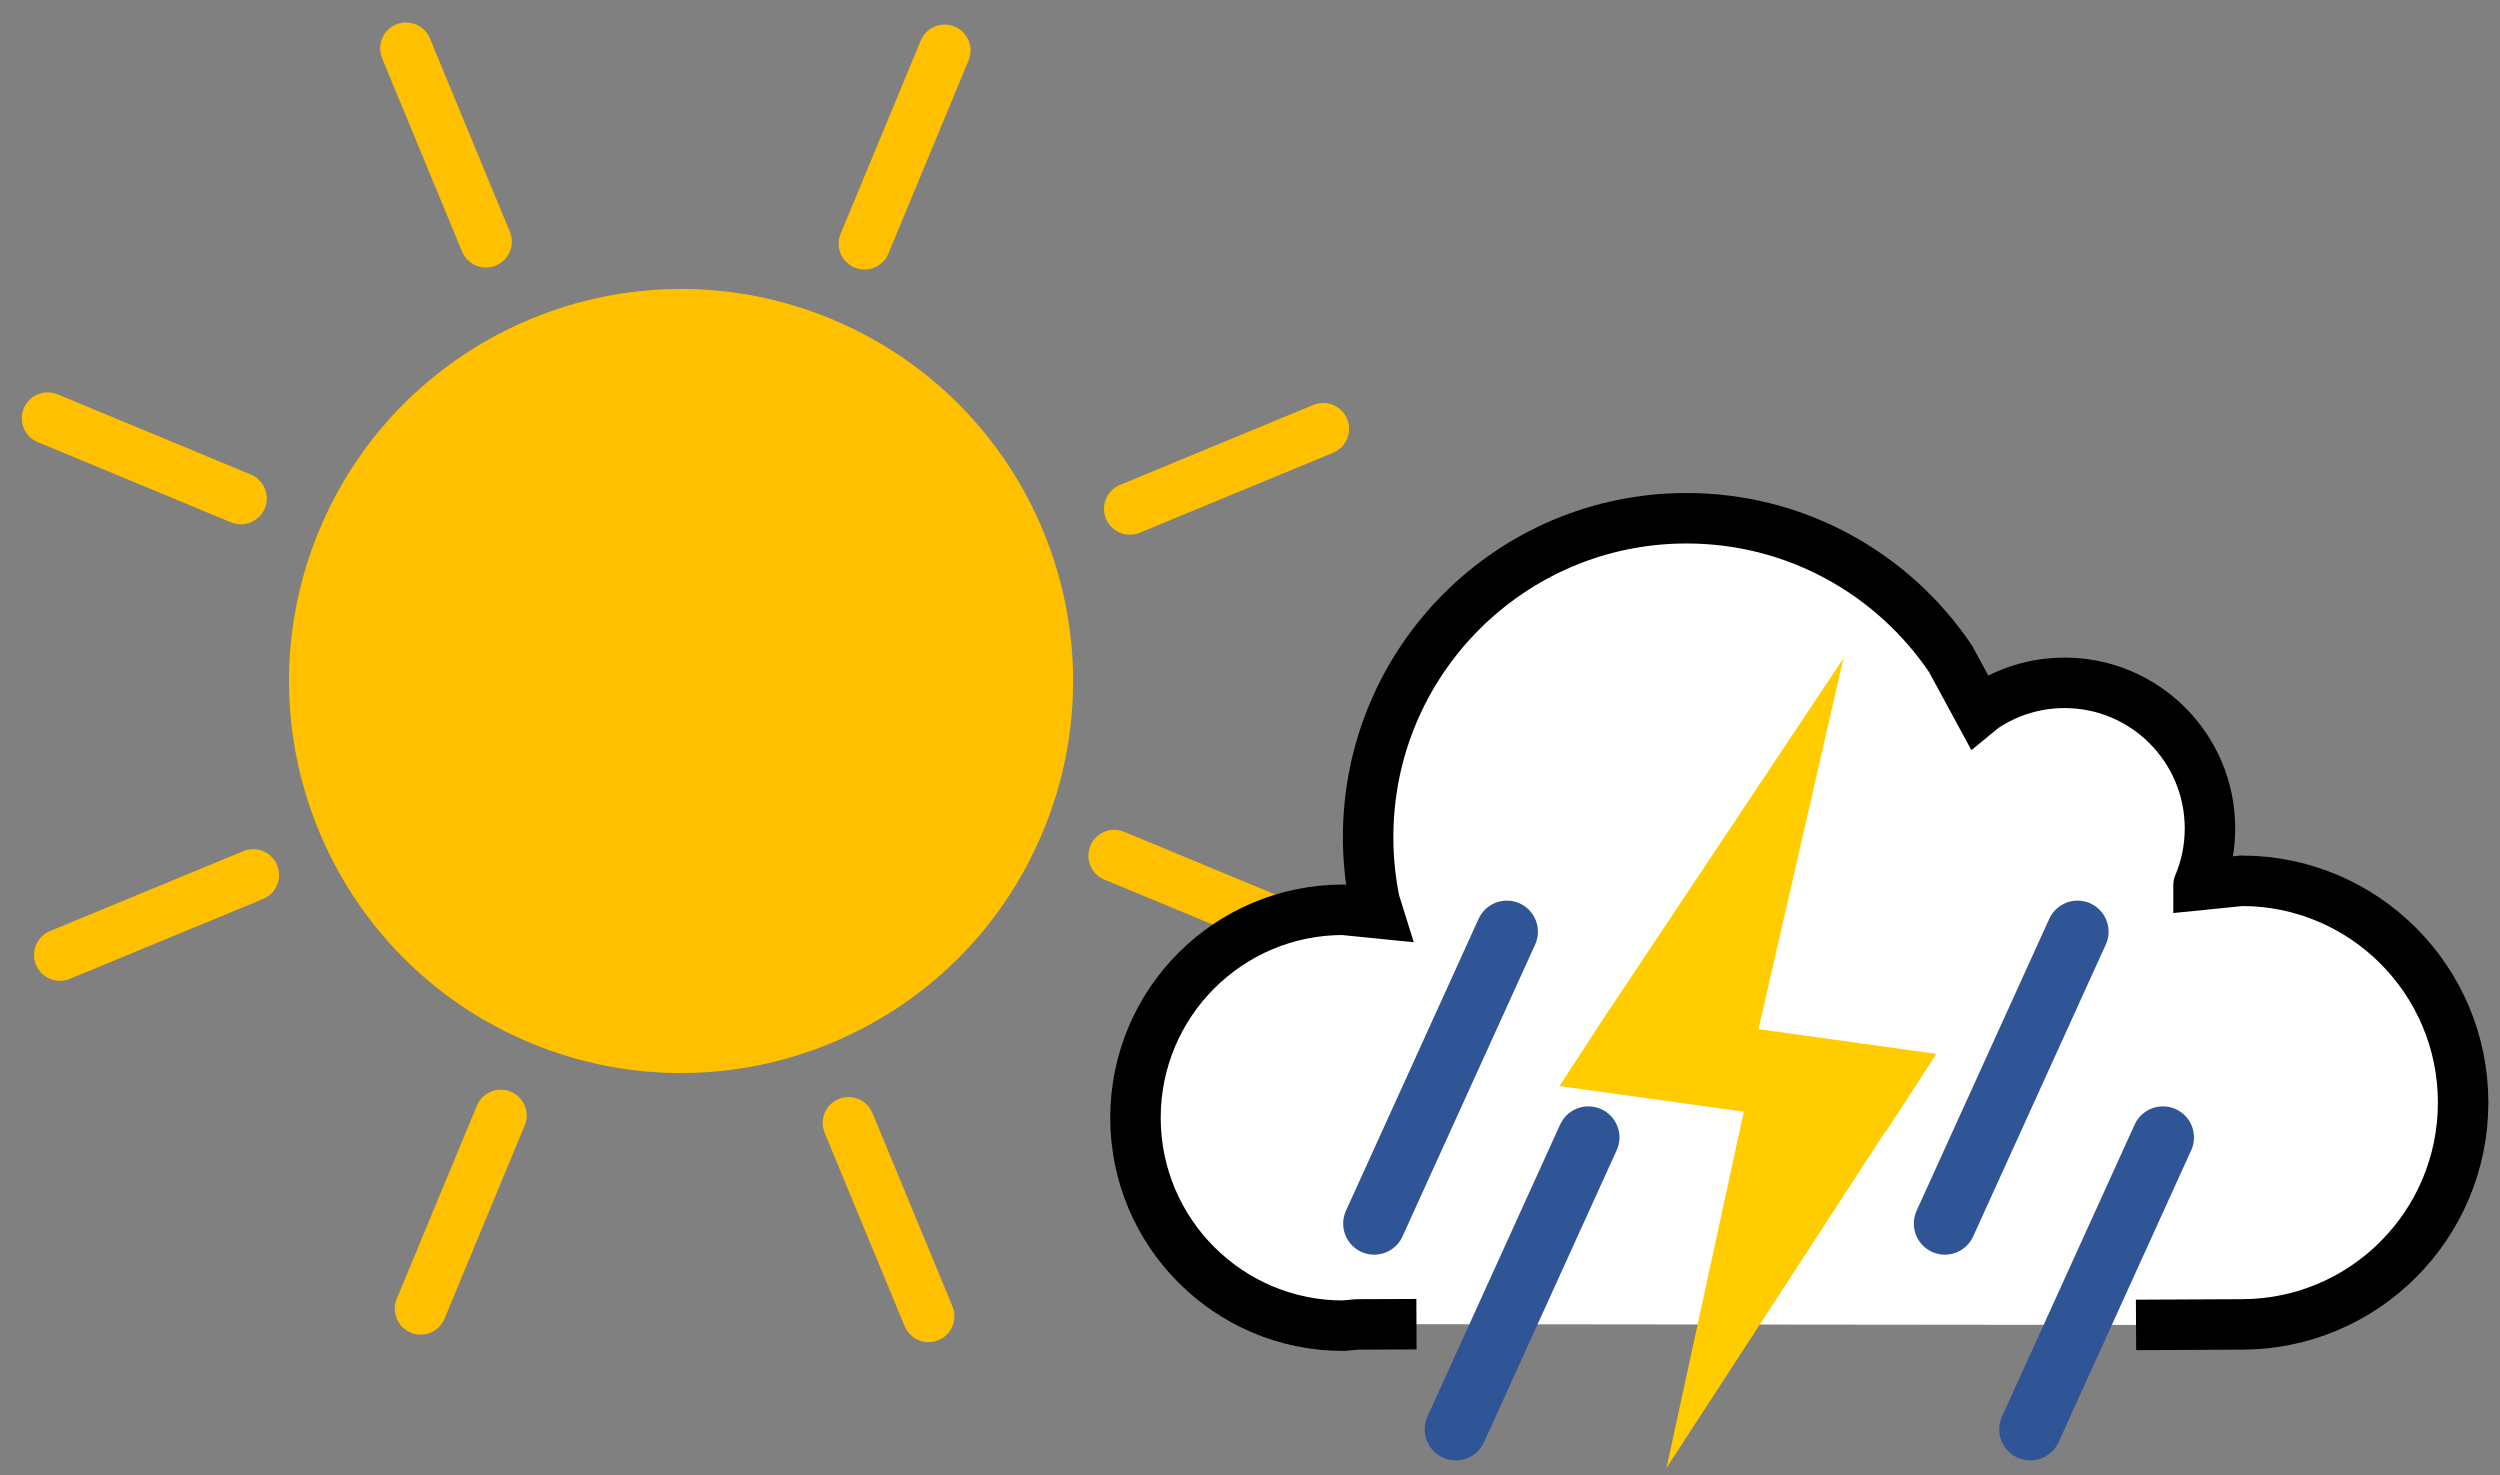 <svg width="644" height="380" xmlns="http://www.w3.org/2000/svg" xmlns:xlink="http://www.w3.org/1999/xlink" overflow="hidden"><rect width="100%" height="100%" fill="#808080" stroke="none"/><defs><clipPath id="clip0"><path d="M1032 2678 1676 2678 1676 3058 1032 3058Z" fill-rule="evenodd" clip-rule="evenodd"/></clipPath></defs><g clip-path="url(#clip0)" transform="translate(-1032 -2678)"><rect x="1033" y="2679" width="642" height="378" fill="#000000" fill-opacity="0"/><path d="M1120.33 2817.29C1140.29 2769.18 1195.47 2746.37 1243.58 2766.32 1291.69 2786.28 1314.51 2841.46 1294.55 2889.57 1274.59 2937.67 1219.41 2960.49 1171.3 2940.54 1123.2 2920.58 1100.38 2865.4 1120.33 2817.29Z" stroke="#FFC000" stroke-width="13.333" stroke-miterlimit="8" fill="#FFC000" fill-rule="evenodd"/><path d="M1044.28 2785.74 1094.05 2806.39" stroke="#FFC000" stroke-width="13.333" stroke-linecap="round" stroke-miterlimit="8" fill="none" fill-rule="evenodd"/><path d="M1275.35 2691 1254.7 2740.77" stroke="#FFC000" stroke-width="13.333" stroke-linecap="round" stroke-miterlimit="8" fill="none" fill-rule="evenodd"/><path d="M1136.59 2690.45 1157.18 2740.25" stroke="#FFC000" stroke-width="13.333" stroke-linecap="round" stroke-miterlimit="8" fill="none" fill-rule="evenodd"/><path d="M1372.86 2788.47 1323.06 2809.07" stroke="#FFC000" stroke-width="13.333" stroke-linecap="round" stroke-miterlimit="8" fill="none" fill-rule="evenodd"/><path d="M1047.44 2924 1097.23 2903.41" stroke="#FFC000" stroke-width="13.333" stroke-linecap="round" stroke-miterlimit="8" fill="none" fill-rule="evenodd"/><path d="M1368.81 2919.08 1319.03 2898.43" stroke="#FFC000" stroke-width="13.333" stroke-linecap="round" stroke-miterlimit="8" fill="none" fill-rule="evenodd"/><path d="M1140.36 3015.13 1161.01 2965.36" stroke="#FFC000" stroke-width="13.333" stroke-linecap="round" stroke-miterlimit="8" fill="none" fill-rule="evenodd"/><path d="M1271.19 3017.07 1250.59 2967.27" stroke="#FFC000" stroke-width="13.333" stroke-linecap="round" stroke-miterlimit="8" fill="none" fill-rule="evenodd"/><path d="M1396.88 3019.11 1381.7 3019.17 1377.99 3019.5C1348.45 3019.5 1324.5 2995.51 1324.5 2965.93 1324.5 2936.34 1348.45 2912.36 1377.99 2912.36L1387.05 2913.27 1386.09 2910.2C1385 2904.85 1384.43 2899.31 1384.43 2893.64 1384.43 2848.28 1421.15 2811.5 1466.45 2811.5 1494.77 2811.5 1519.73 2825.87 1534.47 2847.72L1541.79 2861.22 1542.91 2860.3C1548.88 2856.26 1556.09 2853.9 1563.84 2853.9 1584.52 2853.9 1601.29 2870.68 1601.29 2891.4 1601.29 2896.57 1600.24 2901.51 1598.35 2905.99 1598.34 2906 1598.34 2906 1598.34 2906.01L1609.44 2904.89C1640.95 2904.89 1666.5 2930.47 1666.5 2962.03 1666.5 2993.59 1640.95 3019.17 1609.44 3019.17L1582.24 3019.3" stroke="#000000" stroke-width="13" stroke-miterlimit="8" fill="#FFFFFF" fill-rule="evenodd"/><path d="M48.115 213.541 46.985 115.521 93.129 119.012 84.677 96.716 84.529 96.704 47.798 0 47.798 93.926 0 90.311 6.655 107.865 6.645 107.866 6.941 108.62 8.452 112.607 8.507 112.611Z" fill="#FFCC00" fill-rule="evenodd" transform="matrix(0.977 0.212 0.212 -0.977 1414.59 3046.01)"/><path d="M0 0 34.172 75.203" stroke="#2F5597" stroke-width="16" stroke-linecap="round" stroke-miterlimit="8" fill="none" fill-rule="evenodd" transform="matrix(-1 -8.74228e-08 -8.74228e-08 1 1441.17 2971)"/><path d="M0 0 34.172 75.203" stroke="#2F5597" stroke-width="16" stroke-linecap="round" stroke-miterlimit="8" fill="none" fill-rule="evenodd" transform="matrix(-1 -8.74228e-08 -8.74228e-08 1 1589.17 2971)"/><path d="M0 0 34.172 75.203" stroke="#2F5597" stroke-width="16" stroke-linecap="round" stroke-miterlimit="8" fill="none" fill-rule="evenodd" transform="matrix(-1 -8.74228e-08 -8.74228e-08 1 1420.17 2918)"/><path d="M0 0 34.172 75.203" stroke="#2F5597" stroke-width="16" stroke-linecap="round" stroke-miterlimit="8" fill="none" fill-rule="evenodd" transform="matrix(-1 -8.74228e-08 -8.74228e-08 1 1567.17 2918)"/></g></svg>